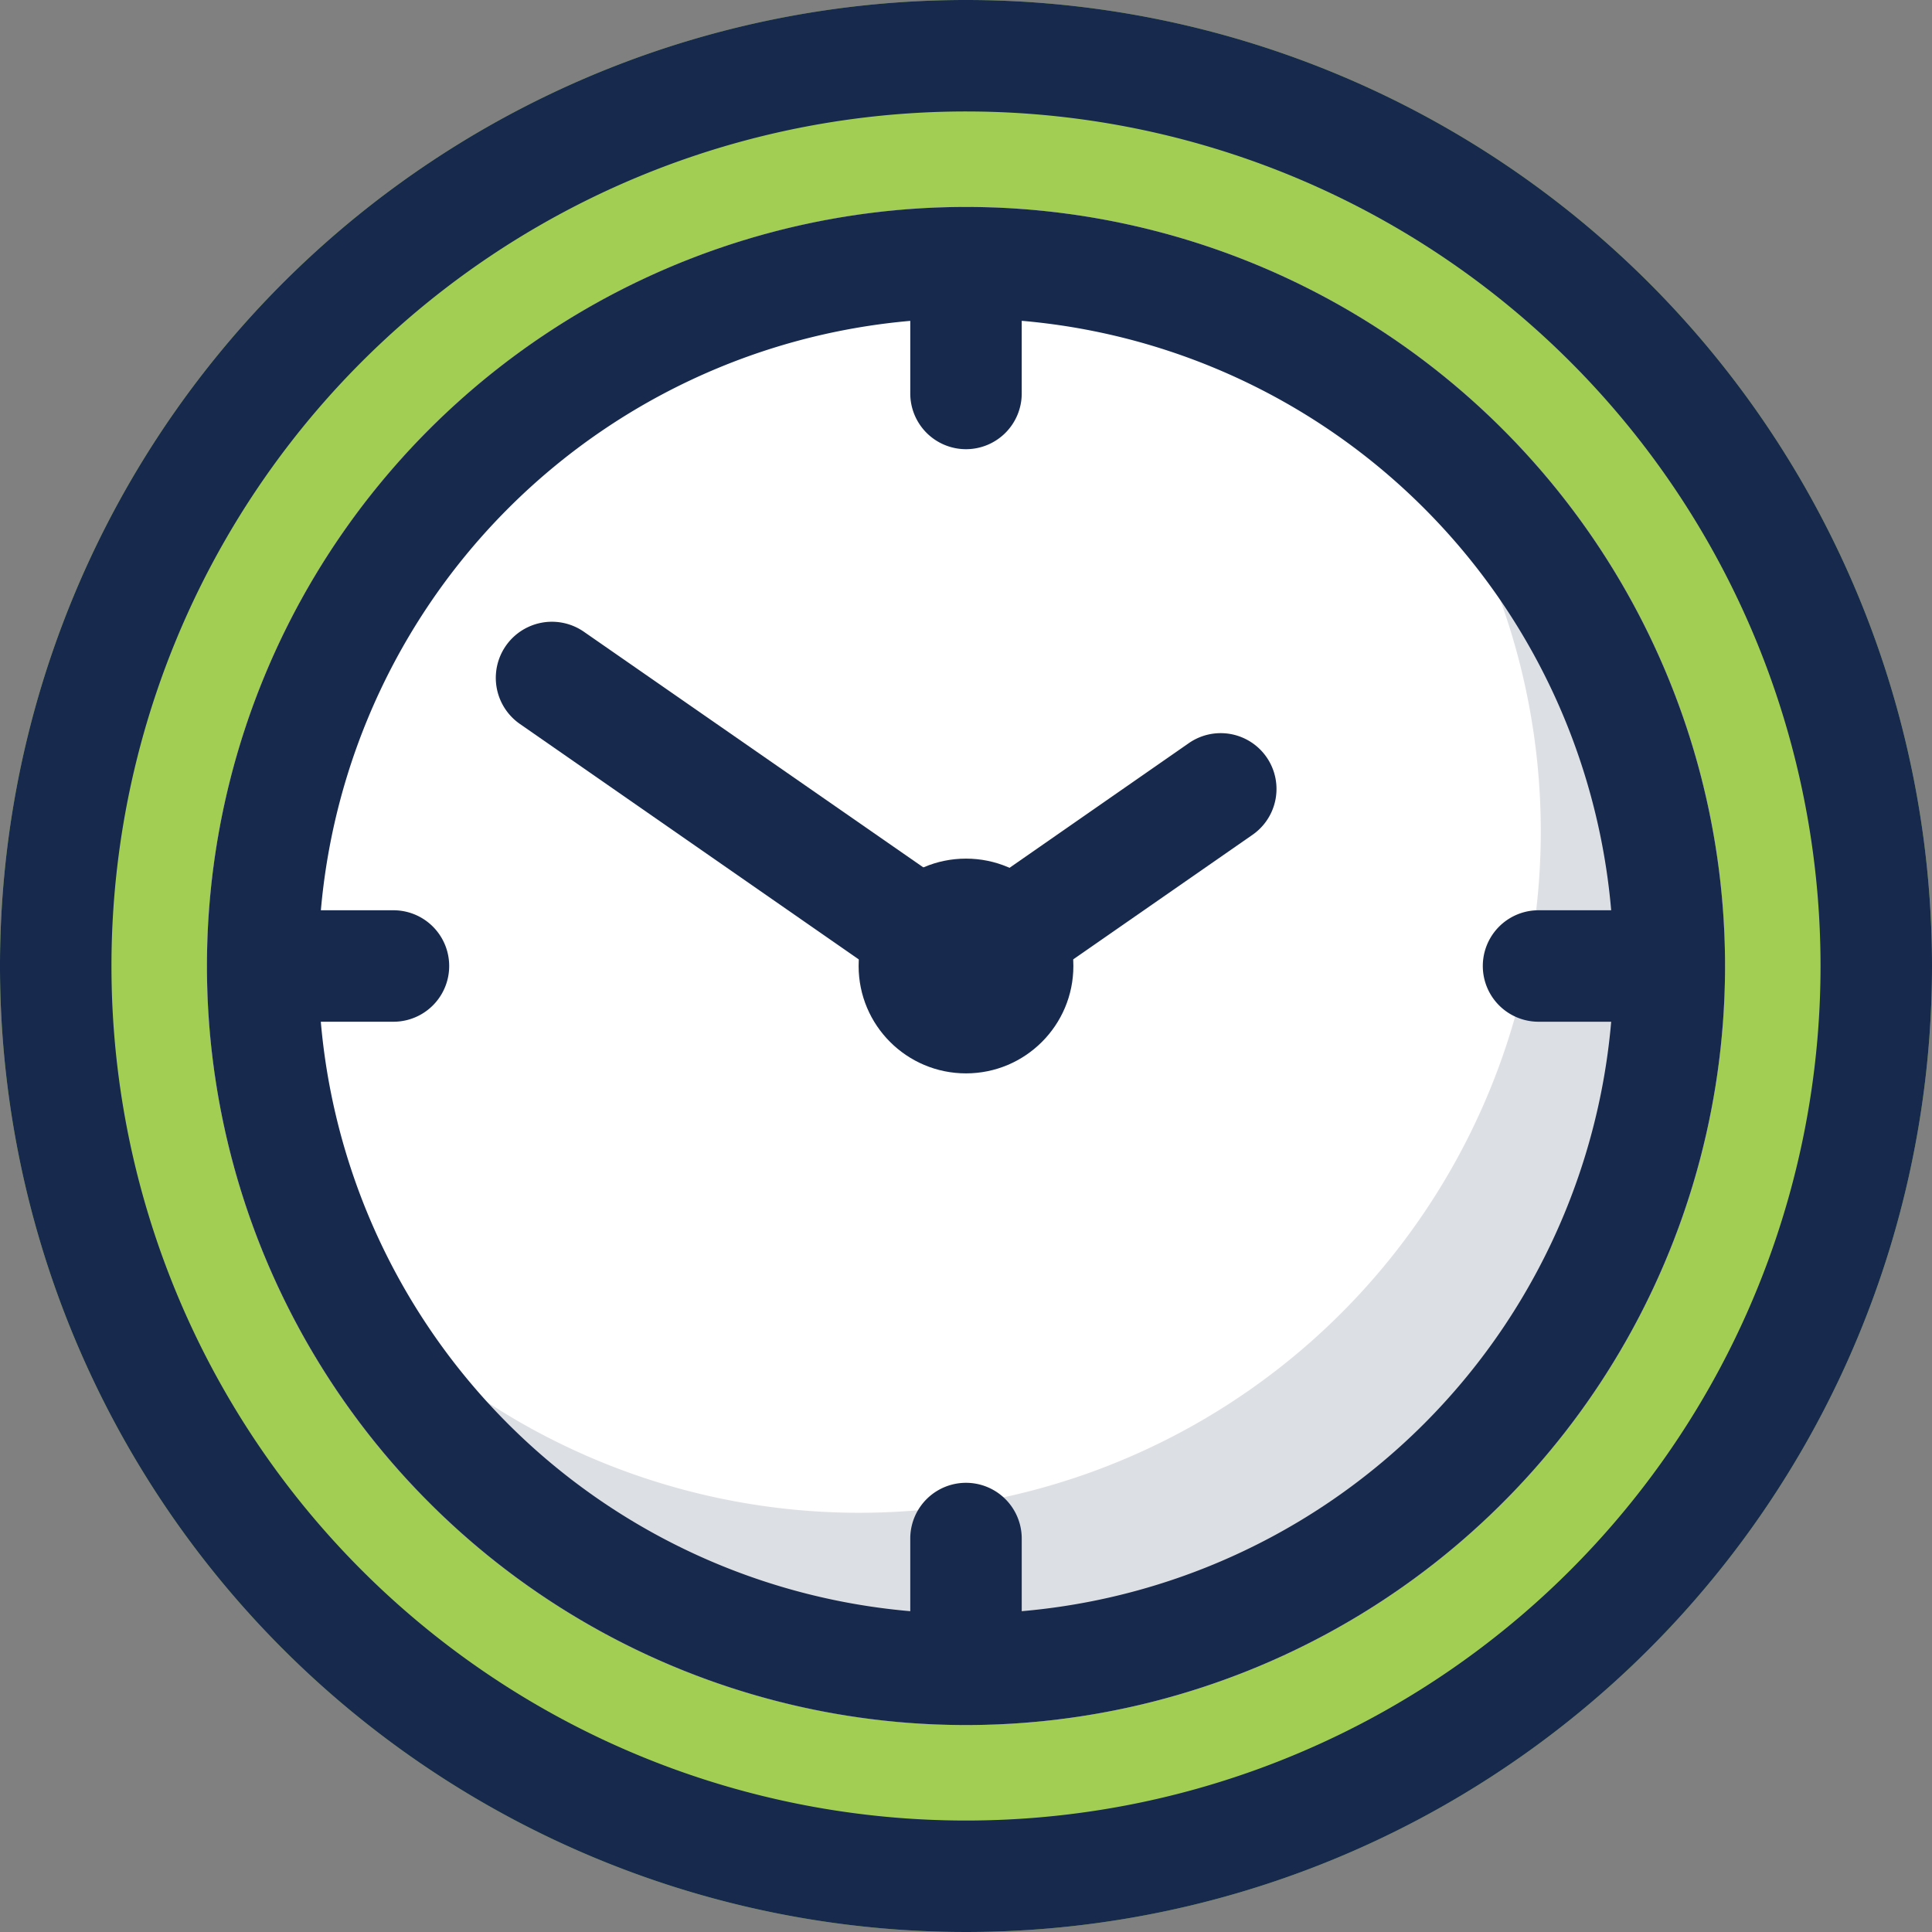 <svg xmlns="http://www.w3.org/2000/svg" viewBox="0 0 52 52"><rect x="0" y="0" width="52" height="52" fill="#808080" stroke="none"/><defs><style>.cls-1{fill:#a2cf53;}.cls-2{fill:#17294d;}.cls-3{fill:#fff;}.cls-4{opacity:0.15;}</style></defs><title>clock</title><g id="Layer_2" data-name="Layer 2"><g id="Layer_1-2" data-name="Layer 1"><path class="cls-1" d="M26,0A26,26,0,1,0,52,26,26,26,0,0,0,26,0Zm0,46.43A20.43,20.43,0,1,1,46.43,26,20.43,20.43,0,0,1,26,46.43Z"/><path class="cls-2" d="M26,3A23,23,0,1,1,3,26,23,23,0,0,1,26,3m0-3A26,26,0,1,0,52,26,26,26,0,0,0,26,0Z"/><circle class="cls-3" cx="26" cy="26" r="20.43"/><g class="cls-4"><path class="cls-3" d="M26.38,43a17,17,0,0,1-5.58-.94,20.14,20.14,0,0,0,2.34.13A19.86,19.86,0,0,0,43,23.25,16.83,16.83,0,0,1,26.38,43Z"/><path class="cls-2" d="M38.59,12.51A18.34,18.34,0,0,1,10.93,36.07,18.34,18.34,0,1,0,38.59,12.51Z"/></g><path class="cls-2" d="M26,8.57A17.43,17.43,0,1,1,8.57,26,17.45,17.45,0,0,1,26,8.57m0-3A20.43,20.43,0,1,0,46.43,26,20.43,20.43,0,0,0,26,5.57Z"/><circle class="cls-2" cx="26" cy="26" r="2.89"/><path class="cls-2" d="M26,27.5a1.53,1.53,0,0,1-.86-.27L14,19.49A1.5,1.5,0,1,1,15.71,17l11.15,7.74A1.5,1.5,0,0,1,26,27.5Z"/><path class="cls-2" d="M26,27.5a1.5,1.5,0,0,1-.86-2.73L32,20a1.5,1.5,0,1,1,1.71,2.47l-6.88,4.78A1.53,1.53,0,0,1,26,27.5Z"/><path class="cls-2" d="M26,12.09a1.5,1.5,0,0,1-1.5-1.5V7.7a1.5,1.5,0,0,1,3,0v2.89A1.5,1.5,0,0,1,26,12.09Z"/><path class="cls-2" d="M26,45.8a1.5,1.5,0,0,1-1.5-1.5V41.41a1.5,1.5,0,0,1,3,0V44.3A1.5,1.5,0,0,1,26,45.8Z"/><path class="cls-2" d="M10.59,27.5H7.7a1.5,1.5,0,0,1,0-3h2.89a1.5,1.5,0,1,1,0,3Z"/><path class="cls-2" d="M44.3,27.5H41.41a1.5,1.5,0,0,1,0-3H44.3a1.5,1.5,0,0,1,0,3Z"/></g></g></svg>